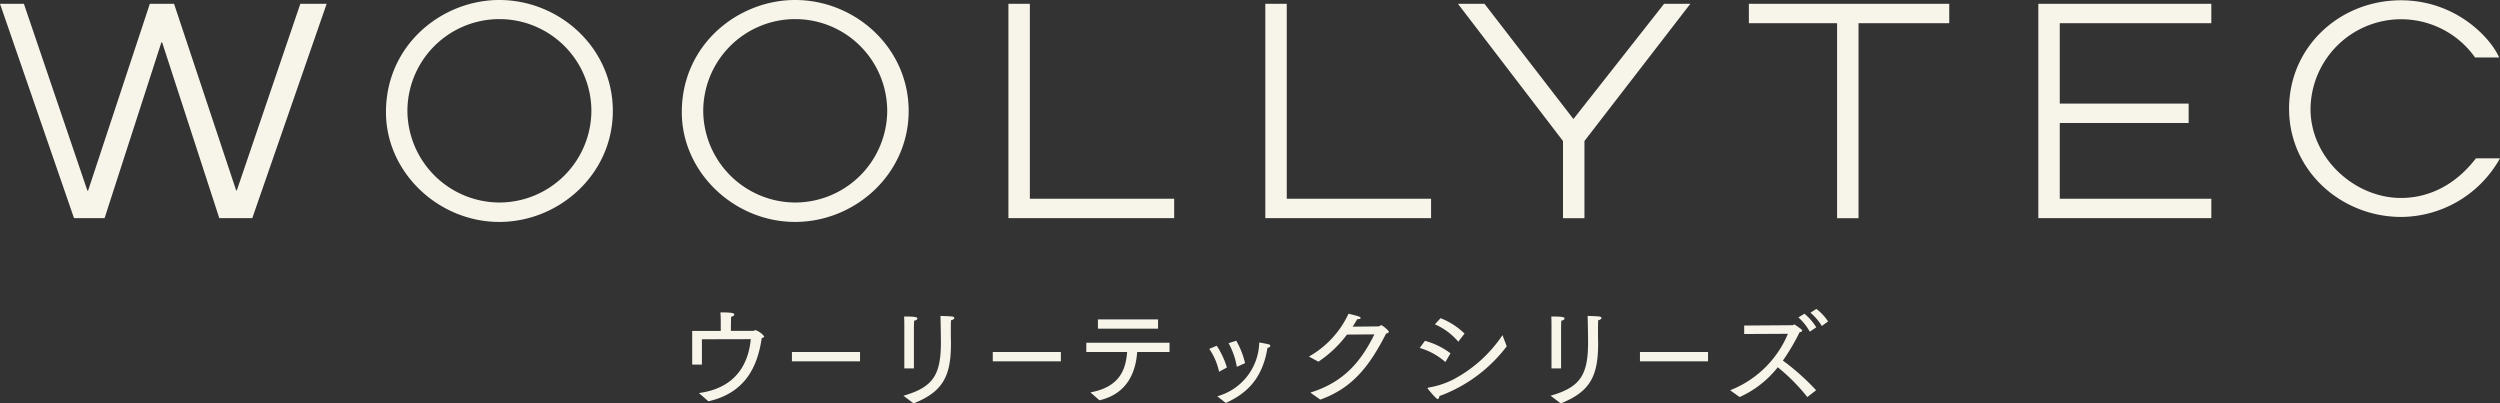 <svg xmlns="http://www.w3.org/2000/svg" viewBox="0 0 425.7 68.693"><rect x="0" y="0" width="425.7" height="68.693" fill="#333333" stroke="none"/><path d="M117.868 56.346h4.863v-1.483s0-1.025-.057-1.672c2.166 0 2.356.172 2.356.362 0 .152-.228.342-.532.38-.019.285-.019.817-.038 1.348v1.065h3.761c.21 0 .266-.133.418-.133a3.154 3.154 0 011.482 1.063c0 .115-.095.21-.418.304-.703 4.845-2.792 9.328-9.08 10.753 0 0-1.54-1.35-1.615-1.406 5.965-.798 8.397-4.578 8.833-9.176l-8.32.02v4.312h-1.653zm16.982 3.59h11.596v1.595H134.85zm18.985 7.447c5.072-1.444 6.383-3.553 6.383-9.12 0-.683-.038-3.362-.076-4.463 0 0 1.235.018 1.995.095.246.038.36.132.36.247 0 .152-.19.323-.55.38-.038.494-.038.912-.038 1.33v.588c0 .57 0 1.311.019 1.615v.532c0 5.68-1.54 8.169-6.365 10.106zm.152-11.19v-.589c0-.532 0-1.272-.038-1.71 2.146 0 2.26.153 2.26.342 0 .153-.228.343-.55.362-.039.588-.039 1.577-.039 1.577v6.553h-1.633zm15.063 3.743h11.596v1.595H169.05zm16.629 6.877c5.091-.931 6.022-4.008 6.25-6.878h-6.953V58.36h14.172v1.577h-5.51c-.208 2.925-1.329 7.029-6.42 8.226zm1.273-12.424h10.24v1.577h-10.24zm20.634 8.91a10.96 10.96 0 00-1.672-3.895l1.273-.532a14.145 14.145 0 011.728 3.704zm-.304 4.179a9.746 9.746 0 007.143-9.157s.968.152 1.576.304c.133.02.304.114.304.285 0 .19-.285.285-.475.323-.817 4.958-3.23 7.637-7.105 9.384zm3.324-5.015a12.567 12.567 0 00-1.406-4.027l1.311-.418a14.16 14.16 0 011.5 3.818zm12.522 4.387c5.51-1.71 8.51-5.052 10.905-9.915l-4.674.038a19.75 19.75 0 01-4.863 4.616l-1.615-.874a16.193 16.193 0 006.744-7.295c1.672.398 2.07.532 2.07.722 0 .114-.246.209-.474.209h-.114a20.32 20.32 0 01-.779 1.272c1.862-.018 4.388-.037 4.483-.057.171-.018.228-.189.38-.189.21 0 1.292.893 1.292 1.12 0 .152-.19.247-.456.305-2.698 5.262-5.528 9.213-11.208 11.246zm19.513-8.814a12.745 12.745 0 014.35 2.128l-.874 1.482a11.364 11.364 0 00-4.369-2.394zm13.925.93a25.18 25.18 0 01-11.455 8.473c-.038.248-.133.514-.304.514-.266 0-1.634-1.691-1.672-1.748a.27.27 0 01-.038-.114c0-.038.038-.076.133-.095a14.432 14.432 0 004.065-1.292 22.935 22.935 0 008.549-7.637zM245.3 54.18a12.199 12.199 0 014.084 2.622l-1.064 1.386a10.972 10.972 0 00-3.99-2.963zm18.735 13.203c5.072-1.444 6.383-3.553 6.383-9.12 0-.683-.038-3.362-.076-4.463 0 0 1.235.018 1.994.095.247.038.361.132.361.247 0 .152-.19.323-.55.38-.039.494-.039.912-.039 1.33v.588c0 .57 0 1.311.02 1.615v.532c0 5.68-1.54 8.169-6.365 10.106zm.152-11.19v-.589c0-.532 0-1.272-.038-1.71 2.146 0 2.26.153 2.26.342 0 .153-.228.343-.55.362-.039.588-.039 1.577-.039 1.577v6.553h-1.633zm15.063 3.743h11.596v1.595H279.25zm15.356 6.516a17.588 17.588 0 009.84-9.613l-7.446.038v-1.443l8.188-.057c.17 0 .246-.114.36-.114a.251.251 0 01.134.056c.968.665 1.196.836 1.196.989 0 .151-.266.227-.456.285a35.569 35.569 0 01-2.83 4.805 40.291 40.291 0 015.66 5.054l-1.5 1.158a31.846 31.846 0 00-5.034-5.072 17.283 17.283 0 01-6.497 5.072zm12.652-13.032a9.376 9.376 0 012.014 2.317l-1.102.742a9.424 9.424 0 00-1.938-2.432zm2.033-.817a8.675 8.675 0 011.995 2.127l-1.064.78a9.245 9.245 0 00-1.938-2.261zM0 .642h4.067l10.814 31.82h.118L25.514.642h4.122l10.573 31.77h.12L51.141.643h4.482L42.957 37.149h-5.615L27.604 7.203h-.119l-9.679 29.946h-5.2zM85.013 0c10.26 0 19.34 8.14 19.34 18.895S95.224 37.79 85.012 37.79c-10.36 0-19.29-8.437-19.29-18.697C65.723 7.598 75.294 0 85.013 0zm0 34.484a15.697 15.697 0 0015.689-15.54 15.664 15.664 0 10-31.327.149 15.722 15.722 0 0015.638 15.391zM135.387 0c10.26 0 19.34 8.14 19.34 18.895s-9.128 18.895-19.34 18.895c-10.36 0-19.29-8.437-19.29-18.697C116.097 7.598 125.668 0 135.387 0zm0 34.484a15.697 15.697 0 0015.689-15.54 15.664 15.664 0 10-31.327.149 15.722 15.722 0 0015.638 15.391zM171.714.642h3.65v33.2h24.574v3.307h-28.224zm43.745 0h3.65v33.2h24.574v3.307h-28.224zm50.688 23.373L248.256.642h4.519l15.148 19.627L283.368.642h4.47l-18.04 23.373V37.15h-3.651zM312.82 3.947H297.8V.642h34.118v3.305H316.47V37.15h-3.65zM347.087.642h29.458v3.305h-25.808V17.64h21.947v3.306h-21.947v12.897h25.808v3.306h-29.458zM425.7 26.959a19.408 19.408 0 01-16.823 9.981c-10.212 0-19.093-7.86-19.093-18.421S398.419.05 408.828.05c9.372 0 15.293 6.413 16.723 9.74h-4.094a15.43 15.43 0 00-28.021 8.777c0 8.341 7.498 15.141 15.392 15.141 1.825 0 7.793-.241 12.776-6.75z" fill="#f7f4ea" data-name="レイヤー 2"/></svg>